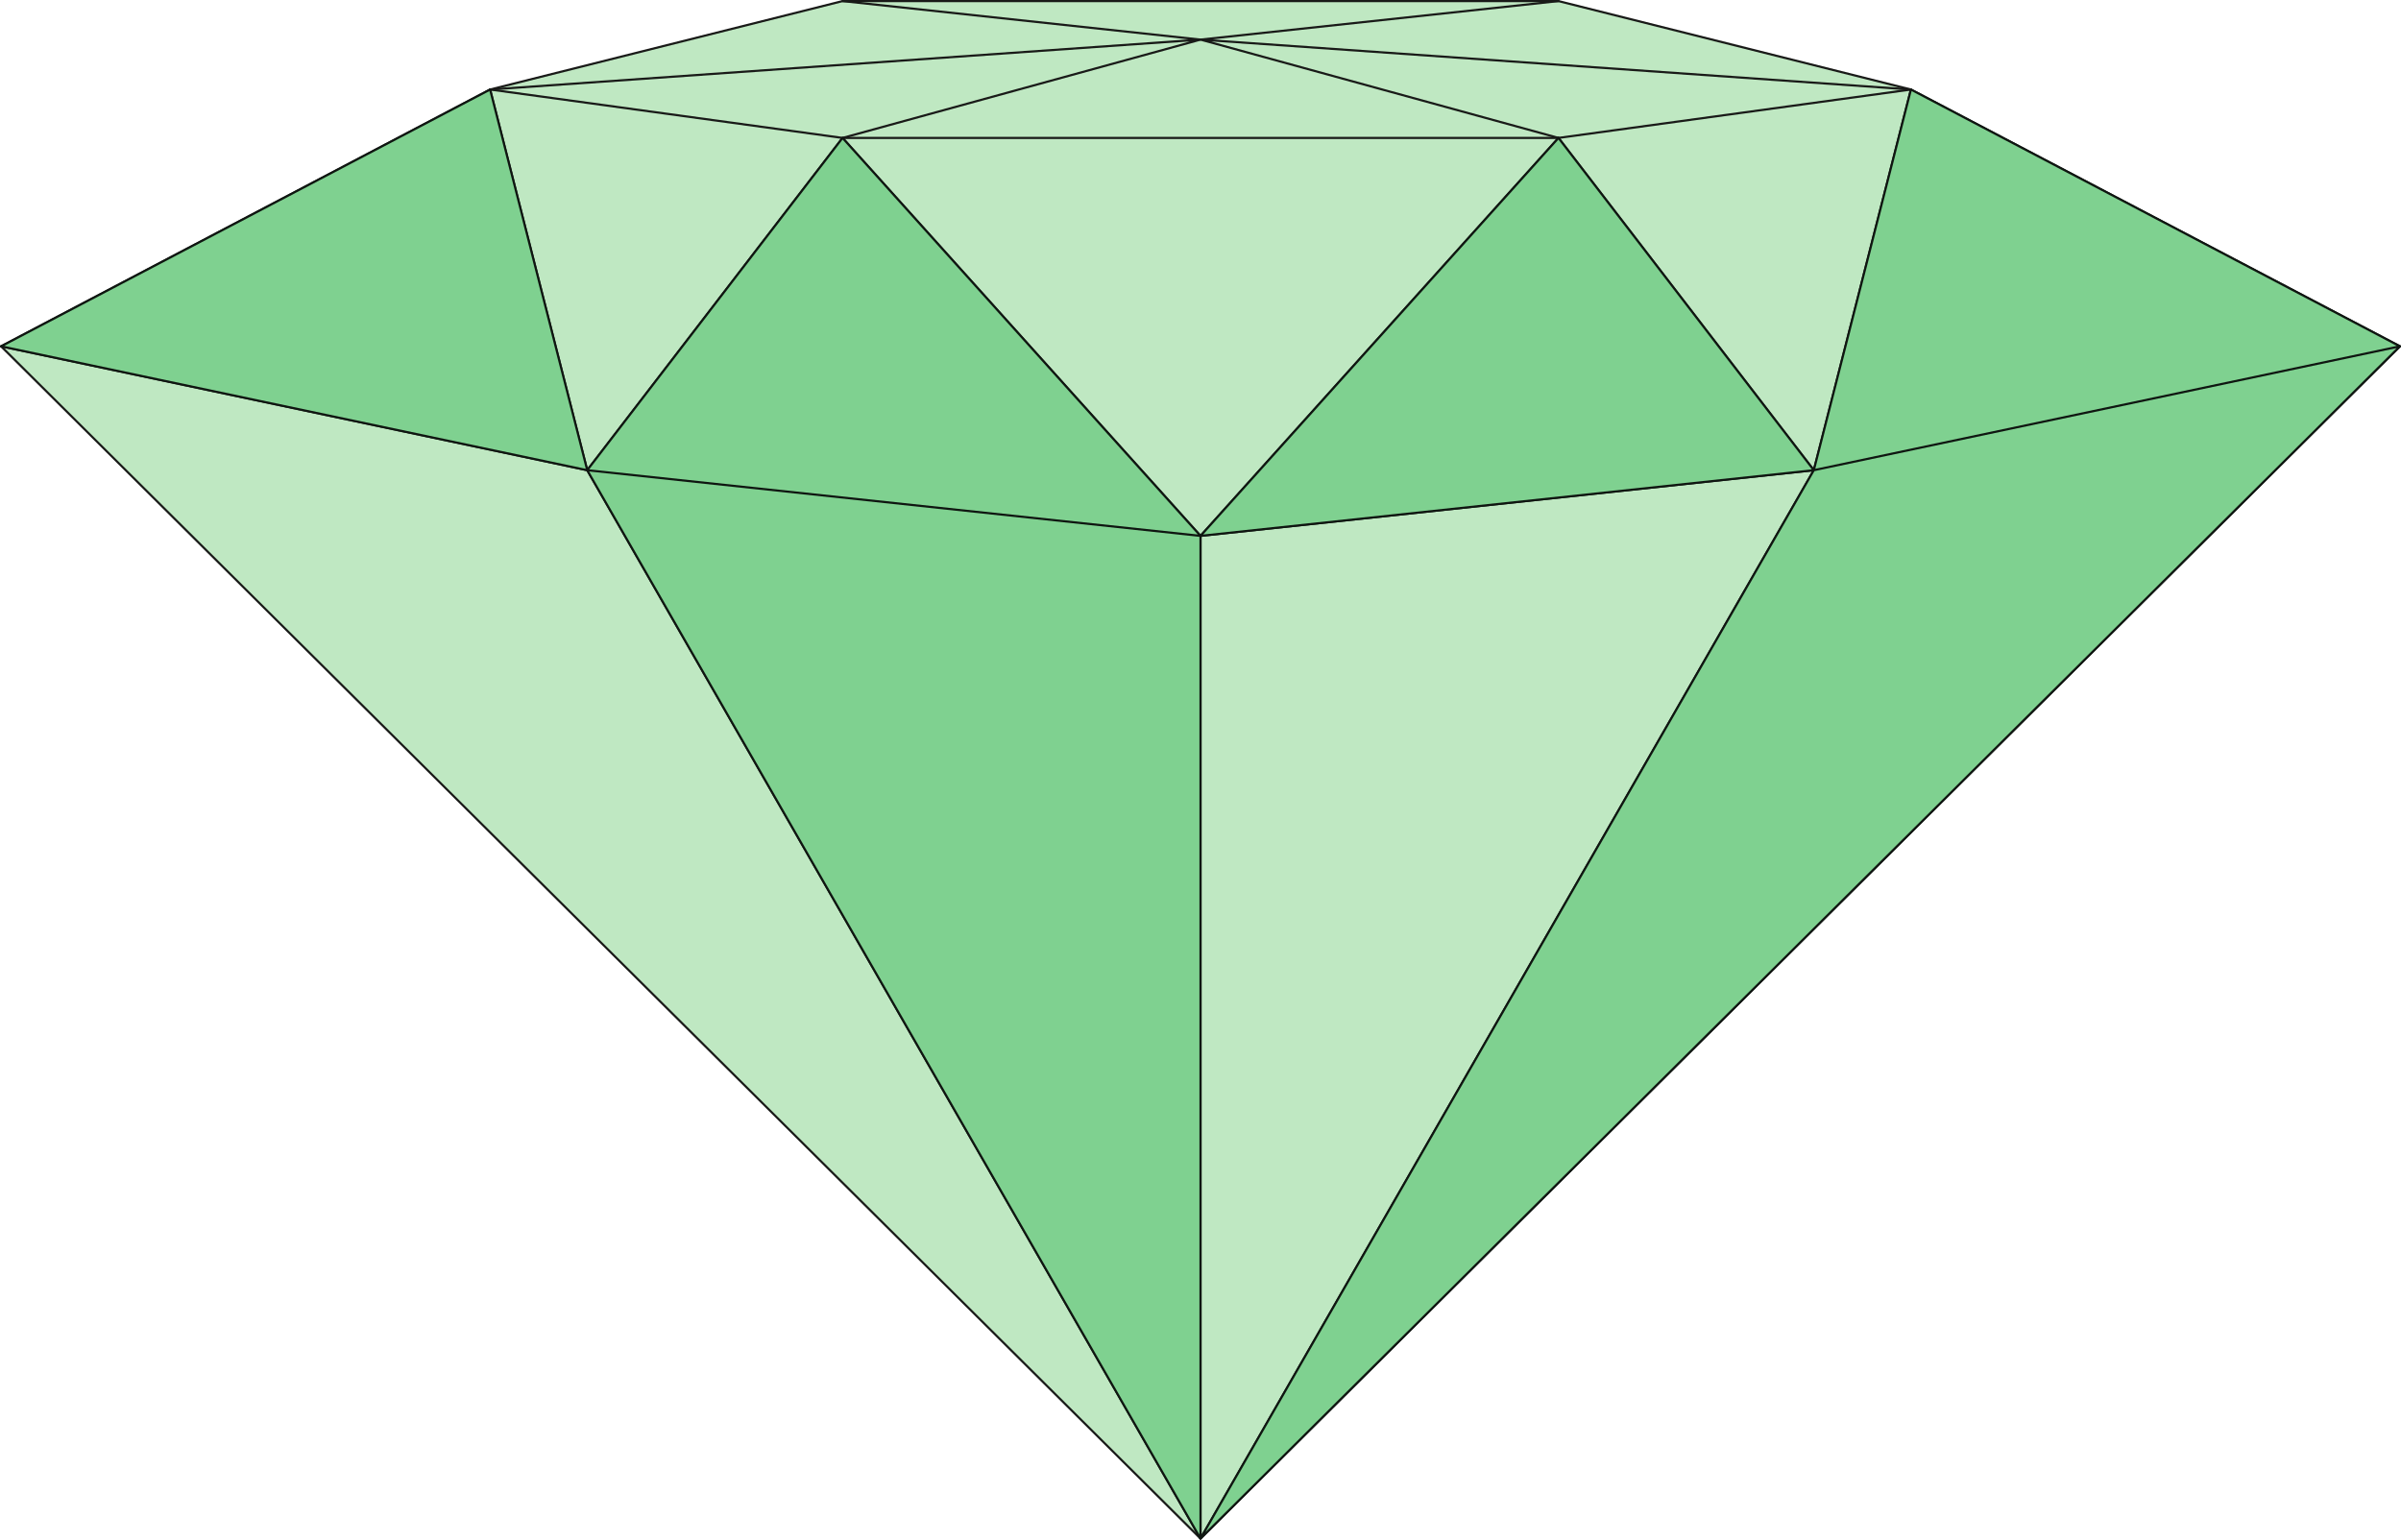 <svg xmlns="http://www.w3.org/2000/svg" width="389.35" height="249.748"><path fill="#bfe8c2" fill-rule="evenodd" d="M194.675 249.573.175 56.175l79.3-41.652L136.629.175h116.098l57.152 14.348 79.297 41.652-194.5 193.398"/><path fill="none" stroke="#191a18" stroke-linecap="round" stroke-linejoin="round" stroke-miterlimit="3.863" stroke-width=".35" d="M194.675 249.573.175 56.175l79.3-41.652L136.629.175h116.098l57.152 14.348 79.297 41.652zm0 0"/><path fill="none" stroke="#191a18" stroke-linecap="round" stroke-linejoin="round" stroke-miterlimit="3.863" stroke-width=".35" d="m194.675 249.573-99.45-173.3-15.75-61.75 57.153 7.851h116.098l57.152-7.851-15.75 61.75-99.453 173.3V86.925"/><path fill="none" stroke="#191a18" stroke-linecap="round" stroke-linejoin="round" stroke-miterlimit="3.863" stroke-width=".35" d="m.175 56.175 95.05 20.098 99.45 10.652 99.453-10.652 95.047-20.098"/><path fill="none" stroke="#191a18" stroke-linecap="round" stroke-linejoin="round" stroke-miterlimit="3.863" stroke-width=".35" d="m294.128 76.273-41.402-53.899-58.051 64.551-58.047-64.55-41.402 53.898m-15.75-61.75 115.199-8.098-58.047 15.95"/><path fill="none" stroke="#191a18" stroke-linecap="round" stroke-linejoin="round" stroke-miterlimit="3.863" stroke-width=".35" d="M252.726 22.374 194.675 6.425l115.203 8.098M252.726.175l-58.051 6.25-58.047-6.25"/><path fill="#7fd190" fill-rule="evenodd" d="m194.675 249.573-99.45-173.3L.176 56.175l79.3-41.652 15.75 61.75 41.403-53.899 58.047 64.551 58.05-64.55 41.403 53.898-99.453 10.652v162.648l99.453-173.3 15.75-61.75 79.297 41.652-194.5 193.398"/><path fill="none" stroke="#0f1611" stroke-linecap="round" stroke-linejoin="round" stroke-miterlimit="3.863" stroke-width=".35" d="m194.675 249.573-99.45-173.3L.176 56.175l79.3-41.652 15.75 61.75 41.403-53.899 58.047 64.551 58.05-64.55 41.403 53.898-99.453 10.652v162.648l99.453-173.3 15.75-61.75 79.297 41.652zm-99.449-173.3 99.449 10.652m99.453-10.652 95.047-20.098"/></svg>
